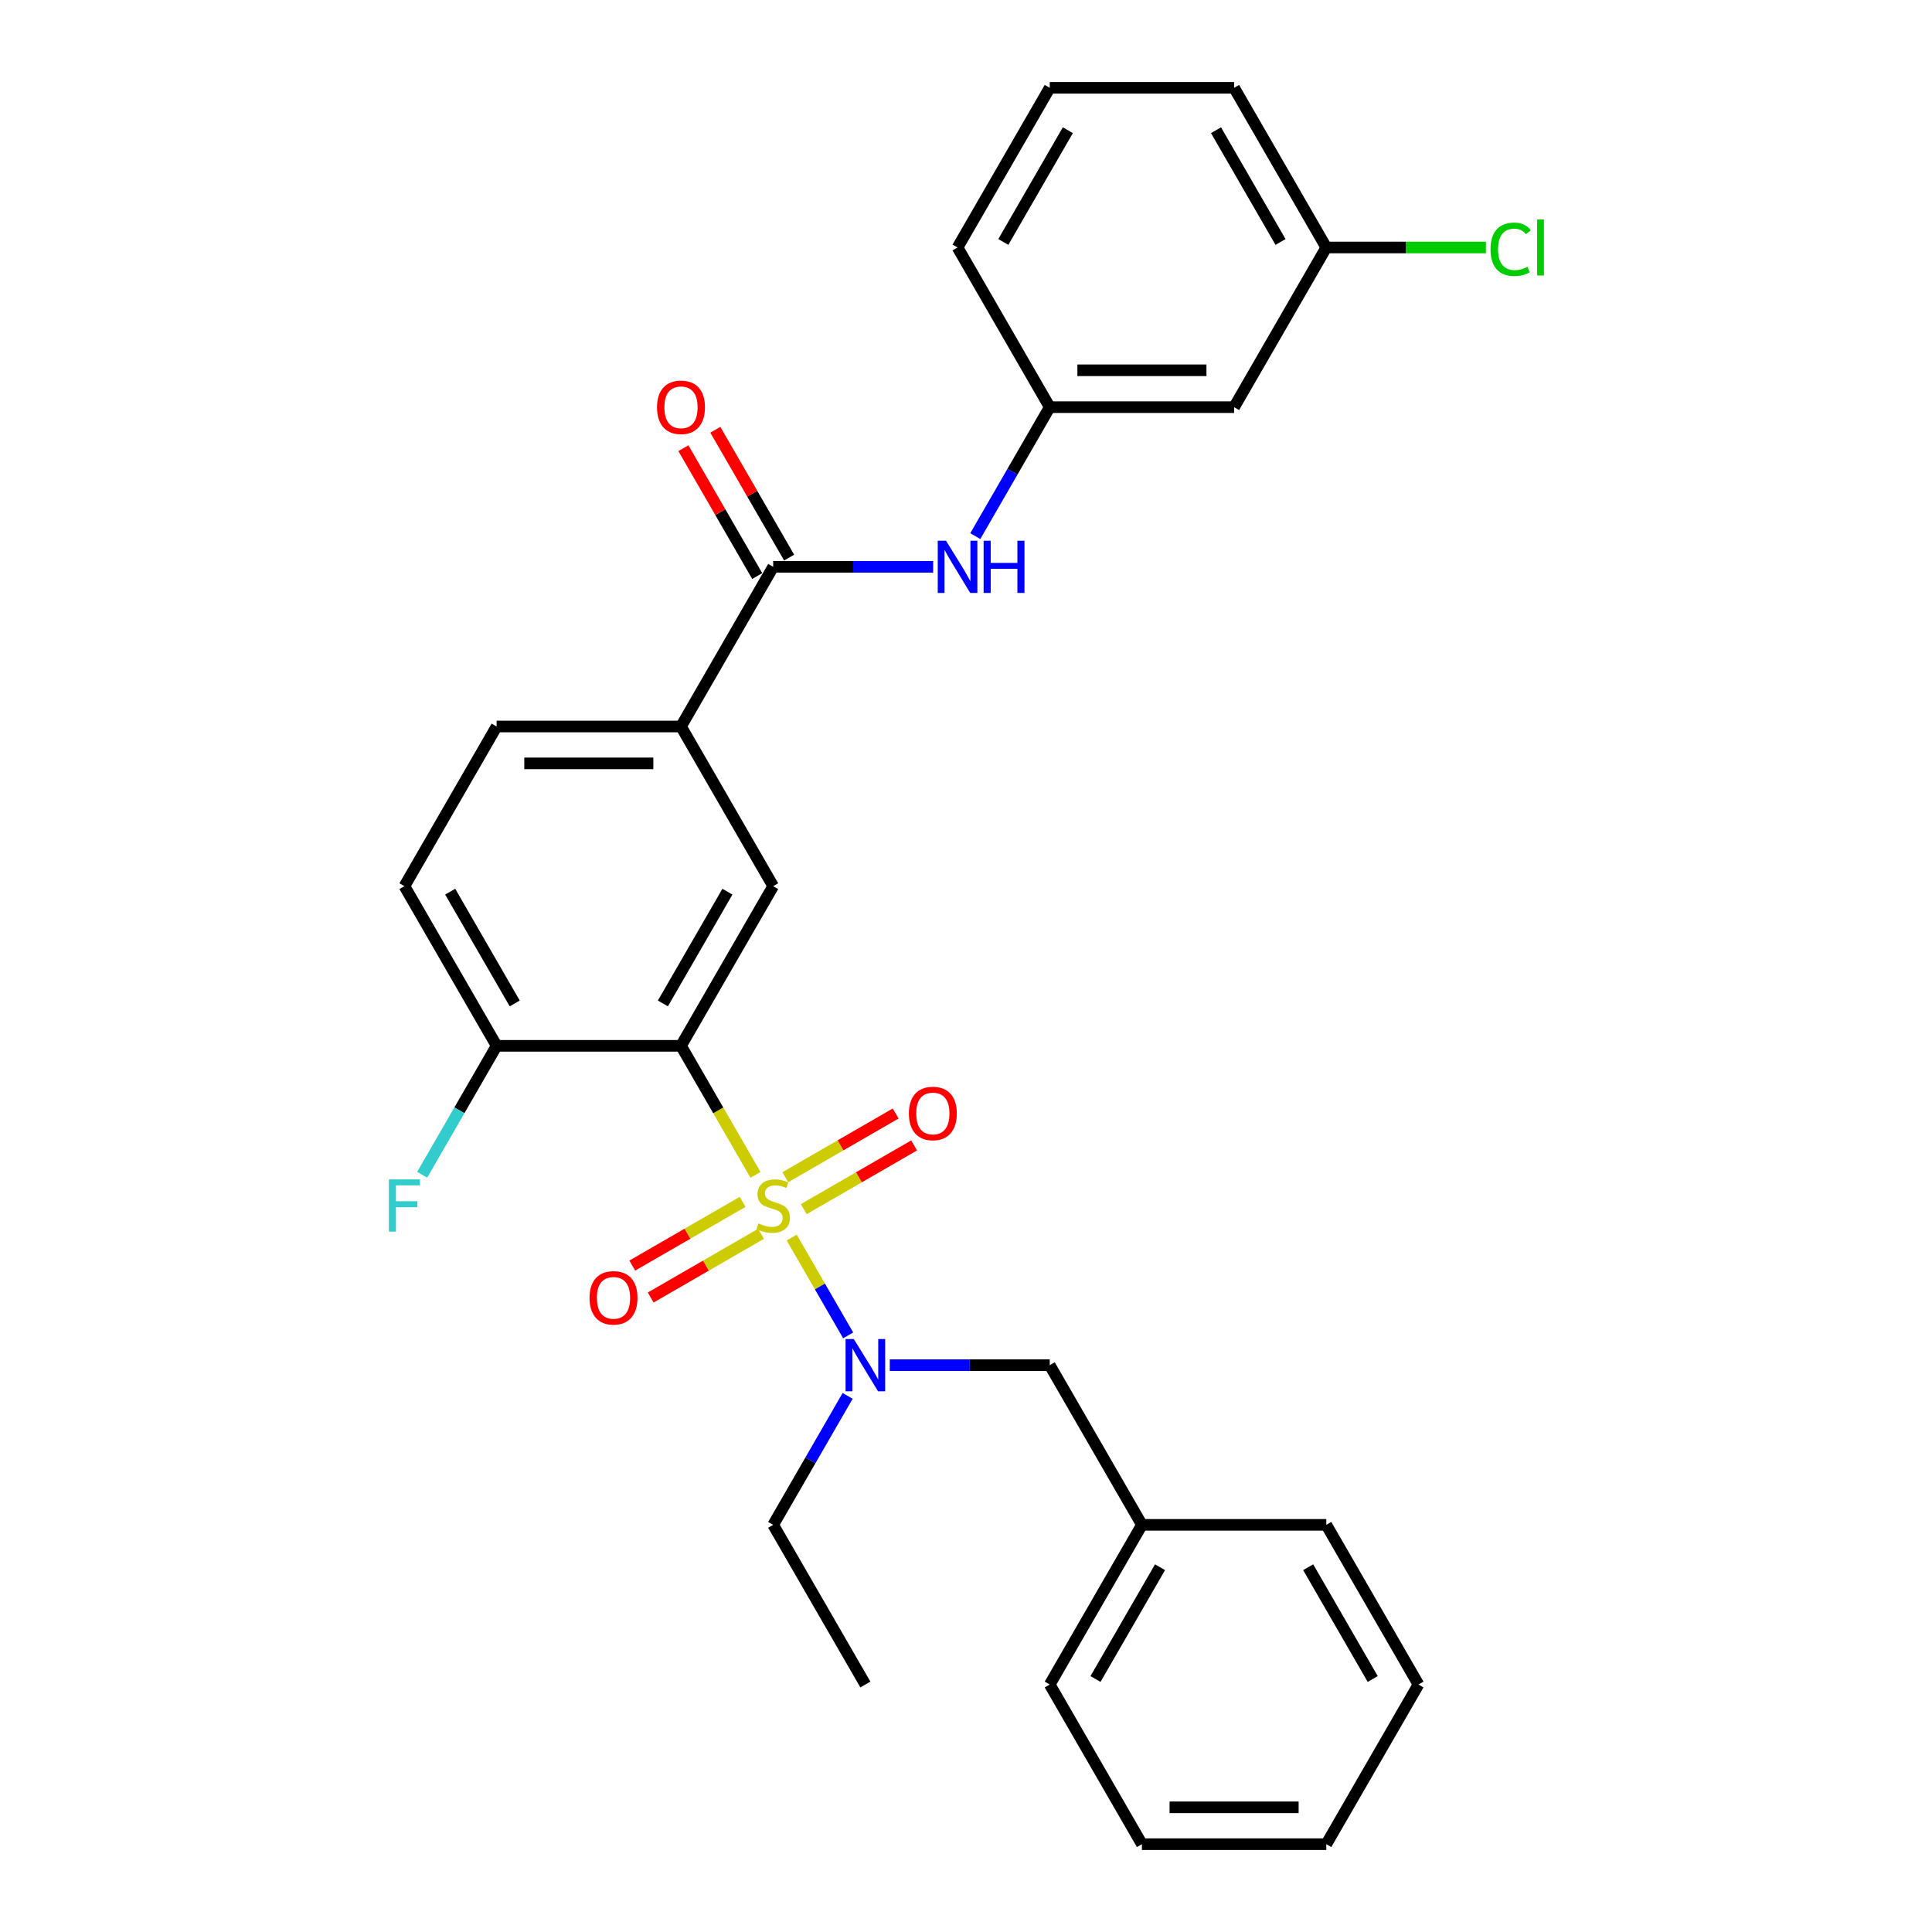 <?xml version='1.0' encoding='iso-8859-1'?>
<svg version='1.1' baseProfile='full'
              xmlns='http://www.w3.org/2000/svg'
                      xmlns:rdkit='http://www.rdkit.org/xml'
                      xmlns:xlink='http://www.w3.org/1999/xlink'
                  xml:space='preserve'
width='1000px' height='1000px' viewBox='0 0 1000 1000'>
<!-- END OF HEADER -->
<rect style='opacity:1.0;fill:#FFFFFF;stroke:none' width='1000' height='1000' x='0' y='0'> </rect>
<path class='bond-0' d='M 391.04,608.107 L 371.762,574.714' style='fill:none;fill-rule:evenodd;stroke:#CCCC00;stroke-width:6px;stroke-linecap:butt;stroke-linejoin:miter;stroke-opacity:1' />
<path class='bond-0' d='M 371.762,574.714 L 352.483,541.322' style='fill:none;fill-rule:evenodd;stroke:#000000;stroke-width:6px;stroke-linecap:butt;stroke-linejoin:miter;stroke-opacity:1' />
<path class='bond-1' d='M 409.773,640.553 L 424.391,665.872' style='fill:none;fill-rule:evenodd;stroke:#CCCC00;stroke-width:6px;stroke-linecap:butt;stroke-linejoin:miter;stroke-opacity:1' />
<path class='bond-1' d='M 424.391,665.872 L 439.01,691.192' style='fill:none;fill-rule:evenodd;stroke:#0000FF;stroke-width:6px;stroke-linecap:butt;stroke-linejoin:miter;stroke-opacity:1' />
<path class='bond-6' d='M 416.02,625.851 L 444.58,609.362' style='fill:none;fill-rule:evenodd;stroke:#CCCC00;stroke-width:6px;stroke-linecap:butt;stroke-linejoin:miter;stroke-opacity:1' />
<path class='bond-6' d='M 444.58,609.362 L 473.141,592.872' style='fill:none;fill-rule:evenodd;stroke:#FF0000;stroke-width:6px;stroke-linecap:butt;stroke-linejoin:miter;stroke-opacity:1' />
<path class='bond-6' d='M 406.477,609.322 L 435.037,592.833' style='fill:none;fill-rule:evenodd;stroke:#CCCC00;stroke-width:6px;stroke-linecap:butt;stroke-linejoin:miter;stroke-opacity:1' />
<path class='bond-6' d='M 435.037,592.833 L 463.598,576.343' style='fill:none;fill-rule:evenodd;stroke:#FF0000;stroke-width:6px;stroke-linecap:butt;stroke-linejoin:miter;stroke-opacity:1' />
<path class='bond-7' d='M 384.375,622.083 L 355.815,638.572' style='fill:none;fill-rule:evenodd;stroke:#CCCC00;stroke-width:6px;stroke-linecap:butt;stroke-linejoin:miter;stroke-opacity:1' />
<path class='bond-7' d='M 355.815,638.572 L 327.254,655.062' style='fill:none;fill-rule:evenodd;stroke:#FF0000;stroke-width:6px;stroke-linecap:butt;stroke-linejoin:miter;stroke-opacity:1' />
<path class='bond-7' d='M 393.918,638.612 L 365.358,655.101' style='fill:none;fill-rule:evenodd;stroke:#CCCC00;stroke-width:6px;stroke-linecap:butt;stroke-linejoin:miter;stroke-opacity:1' />
<path class='bond-7' d='M 365.358,655.101 L 336.797,671.591' style='fill:none;fill-rule:evenodd;stroke:#FF0000;stroke-width:6px;stroke-linecap:butt;stroke-linejoin:miter;stroke-opacity:1' />
<path class='bond-2' d='M 352.483,541.322 L 400.197,458.678' style='fill:none;fill-rule:evenodd;stroke:#000000;stroke-width:6px;stroke-linecap:butt;stroke-linejoin:miter;stroke-opacity:1' />
<path class='bond-2' d='M 343.111,519.383 L 376.511,461.531' style='fill:none;fill-rule:evenodd;stroke:#000000;stroke-width:6px;stroke-linecap:butt;stroke-linejoin:miter;stroke-opacity:1' />
<path class='bond-8' d='M 352.483,541.322 L 257.053,541.322' style='fill:none;fill-rule:evenodd;stroke:#000000;stroke-width:6px;stroke-linecap:butt;stroke-linejoin:miter;stroke-opacity:1' />
<path class='bond-9' d='M 460.547,706.612 L 501.945,706.612' style='fill:none;fill-rule:evenodd;stroke:#0000FF;stroke-width:6px;stroke-linecap:butt;stroke-linejoin:miter;stroke-opacity:1' />
<path class='bond-9' d='M 501.945,706.612 L 543.342,706.612' style='fill:none;fill-rule:evenodd;stroke:#000000;stroke-width:6px;stroke-linecap:butt;stroke-linejoin:miter;stroke-opacity:1' />
<path class='bond-19' d='M 438.733,722.51 L 419.465,755.883' style='fill:none;fill-rule:evenodd;stroke:#0000FF;stroke-width:6px;stroke-linecap:butt;stroke-linejoin:miter;stroke-opacity:1' />
<path class='bond-19' d='M 419.465,755.883 L 400.197,789.256' style='fill:none;fill-rule:evenodd;stroke:#000000;stroke-width:6px;stroke-linecap:butt;stroke-linejoin:miter;stroke-opacity:1' />
<path class='bond-4' d='M 400.197,458.678 L 352.483,376.033' style='fill:none;fill-rule:evenodd;stroke:#000000;stroke-width:6px;stroke-linecap:butt;stroke-linejoin:miter;stroke-opacity:1' />
<path class='bond-3' d='M 400.197,293.388 L 352.483,376.033' style='fill:none;fill-rule:evenodd;stroke:#000000;stroke-width:6px;stroke-linecap:butt;stroke-linejoin:miter;stroke-opacity:1' />
<path class='bond-5' d='M 400.197,293.388 L 441.595,293.388' style='fill:none;fill-rule:evenodd;stroke:#000000;stroke-width:6px;stroke-linecap:butt;stroke-linejoin:miter;stroke-opacity:1' />
<path class='bond-5' d='M 441.595,293.388 L 482.992,293.388' style='fill:none;fill-rule:evenodd;stroke:#0000FF;stroke-width:6px;stroke-linecap:butt;stroke-linejoin:miter;stroke-opacity:1' />
<path class='bond-11' d='M 408.462,288.617 L 389.359,255.53' style='fill:none;fill-rule:evenodd;stroke:#000000;stroke-width:6px;stroke-linecap:butt;stroke-linejoin:miter;stroke-opacity:1' />
<path class='bond-11' d='M 389.359,255.53 L 370.257,222.443' style='fill:none;fill-rule:evenodd;stroke:#FF0000;stroke-width:6px;stroke-linecap:butt;stroke-linejoin:miter;stroke-opacity:1' />
<path class='bond-11' d='M 391.933,298.16 L 372.83,265.073' style='fill:none;fill-rule:evenodd;stroke:#000000;stroke-width:6px;stroke-linecap:butt;stroke-linejoin:miter;stroke-opacity:1' />
<path class='bond-11' d='M 372.83,265.073 L 353.728,231.986' style='fill:none;fill-rule:evenodd;stroke:#FF0000;stroke-width:6px;stroke-linecap:butt;stroke-linejoin:miter;stroke-opacity:1' />
<path class='bond-29' d='M 352.483,376.033 L 257.053,376.033' style='fill:none;fill-rule:evenodd;stroke:#000000;stroke-width:6px;stroke-linecap:butt;stroke-linejoin:miter;stroke-opacity:1' />
<path class='bond-29' d='M 338.168,395.119 L 271.367,395.119' style='fill:none;fill-rule:evenodd;stroke:#000000;stroke-width:6px;stroke-linecap:butt;stroke-linejoin:miter;stroke-opacity:1' />
<path class='bond-10' d='M 504.806,277.49 L 524.074,244.117' style='fill:none;fill-rule:evenodd;stroke:#0000FF;stroke-width:6px;stroke-linecap:butt;stroke-linejoin:miter;stroke-opacity:1' />
<path class='bond-10' d='M 524.074,244.117 L 543.342,210.744' style='fill:none;fill-rule:evenodd;stroke:#000000;stroke-width:6px;stroke-linecap:butt;stroke-linejoin:miter;stroke-opacity:1' />
<path class='bond-14' d='M 257.053,541.322 L 209.338,458.678' style='fill:none;fill-rule:evenodd;stroke:#000000;stroke-width:6px;stroke-linecap:butt;stroke-linejoin:miter;stroke-opacity:1' />
<path class='bond-14' d='M 266.424,519.383 L 233.024,461.531' style='fill:none;fill-rule:evenodd;stroke:#000000;stroke-width:6px;stroke-linecap:butt;stroke-linejoin:miter;stroke-opacity:1' />
<path class='bond-16' d='M 257.053,541.322 L 237.785,574.695' style='fill:none;fill-rule:evenodd;stroke:#000000;stroke-width:6px;stroke-linecap:butt;stroke-linejoin:miter;stroke-opacity:1' />
<path class='bond-16' d='M 237.785,574.695 L 218.517,608.068' style='fill:none;fill-rule:evenodd;stroke:#33CCCC;stroke-width:6px;stroke-linecap:butt;stroke-linejoin:miter;stroke-opacity:1' />
<path class='bond-17' d='M 543.342,706.612 L 591.057,789.256' style='fill:none;fill-rule:evenodd;stroke:#000000;stroke-width:6px;stroke-linecap:butt;stroke-linejoin:miter;stroke-opacity:1' />
<path class='bond-12' d='M 543.342,210.744 L 638.772,210.744' style='fill:none;fill-rule:evenodd;stroke:#000000;stroke-width:6px;stroke-linecap:butt;stroke-linejoin:miter;stroke-opacity:1' />
<path class='bond-12' d='M 557.657,191.658 L 624.457,191.658' style='fill:none;fill-rule:evenodd;stroke:#000000;stroke-width:6px;stroke-linecap:butt;stroke-linejoin:miter;stroke-opacity:1' />
<path class='bond-21' d='M 543.342,210.744 L 495.627,128.099' style='fill:none;fill-rule:evenodd;stroke:#000000;stroke-width:6px;stroke-linecap:butt;stroke-linejoin:miter;stroke-opacity:1' />
<path class='bond-15' d='M 638.772,210.744 L 686.487,128.099' style='fill:none;fill-rule:evenodd;stroke:#000000;stroke-width:6px;stroke-linecap:butt;stroke-linejoin:miter;stroke-opacity:1' />
<path class='bond-13' d='M 257.053,376.033 L 209.338,458.678' style='fill:none;fill-rule:evenodd;stroke:#000000;stroke-width:6px;stroke-linecap:butt;stroke-linejoin:miter;stroke-opacity:1' />
<path class='bond-18' d='M 686.487,128.099 L 727.798,128.099' style='fill:none;fill-rule:evenodd;stroke:#000000;stroke-width:6px;stroke-linecap:butt;stroke-linejoin:miter;stroke-opacity:1' />
<path class='bond-18' d='M 727.798,128.099 L 769.11,128.099' style='fill:none;fill-rule:evenodd;stroke:#00CC00;stroke-width:6px;stroke-linecap:butt;stroke-linejoin:miter;stroke-opacity:1' />
<path class='bond-31' d='M 686.487,128.099 L 638.772,45.455' style='fill:none;fill-rule:evenodd;stroke:#000000;stroke-width:6px;stroke-linecap:butt;stroke-linejoin:miter;stroke-opacity:1' />
<path class='bond-31' d='M 662.801,125.245 L 629.4,67.394' style='fill:none;fill-rule:evenodd;stroke:#000000;stroke-width:6px;stroke-linecap:butt;stroke-linejoin:miter;stroke-opacity:1' />
<path class='bond-23' d='M 591.057,789.256 L 543.342,871.901' style='fill:none;fill-rule:evenodd;stroke:#000000;stroke-width:6px;stroke-linecap:butt;stroke-linejoin:miter;stroke-opacity:1' />
<path class='bond-23' d='M 600.429,811.196 L 567.028,869.047' style='fill:none;fill-rule:evenodd;stroke:#000000;stroke-width:6px;stroke-linecap:butt;stroke-linejoin:miter;stroke-opacity:1' />
<path class='bond-24' d='M 591.057,789.256 L 686.487,789.256' style='fill:none;fill-rule:evenodd;stroke:#000000;stroke-width:6px;stroke-linecap:butt;stroke-linejoin:miter;stroke-opacity:1' />
<path class='bond-25' d='M 400.197,789.256 L 447.912,871.901' style='fill:none;fill-rule:evenodd;stroke:#000000;stroke-width:6px;stroke-linecap:butt;stroke-linejoin:miter;stroke-opacity:1' />
<path class='bond-20' d='M 543.342,45.455 L 495.627,128.099' style='fill:none;fill-rule:evenodd;stroke:#000000;stroke-width:6px;stroke-linecap:butt;stroke-linejoin:miter;stroke-opacity:1' />
<path class='bond-20' d='M 552.714,67.394 L 519.313,125.245' style='fill:none;fill-rule:evenodd;stroke:#000000;stroke-width:6px;stroke-linecap:butt;stroke-linejoin:miter;stroke-opacity:1' />
<path class='bond-22' d='M 543.342,45.455 L 638.772,45.455' style='fill:none;fill-rule:evenodd;stroke:#000000;stroke-width:6px;stroke-linecap:butt;stroke-linejoin:miter;stroke-opacity:1' />
<path class='bond-27' d='M 543.342,871.901 L 591.057,954.545' style='fill:none;fill-rule:evenodd;stroke:#000000;stroke-width:6px;stroke-linecap:butt;stroke-linejoin:miter;stroke-opacity:1' />
<path class='bond-26' d='M 686.487,789.256 L 734.202,871.901' style='fill:none;fill-rule:evenodd;stroke:#000000;stroke-width:6px;stroke-linecap:butt;stroke-linejoin:miter;stroke-opacity:1' />
<path class='bond-26' d='M 677.115,811.196 L 710.516,869.047' style='fill:none;fill-rule:evenodd;stroke:#000000;stroke-width:6px;stroke-linecap:butt;stroke-linejoin:miter;stroke-opacity:1' />
<path class='bond-28' d='M 734.202,871.901 L 686.487,954.545' style='fill:none;fill-rule:evenodd;stroke:#000000;stroke-width:6px;stroke-linecap:butt;stroke-linejoin:miter;stroke-opacity:1' />
<path class='bond-30' d='M 591.057,954.545 L 686.487,954.545' style='fill:none;fill-rule:evenodd;stroke:#000000;stroke-width:6px;stroke-linecap:butt;stroke-linejoin:miter;stroke-opacity:1' />
<path class='bond-30' d='M 605.372,935.459 L 672.172,935.459' style='fill:none;fill-rule:evenodd;stroke:#000000;stroke-width:6px;stroke-linecap:butt;stroke-linejoin:miter;stroke-opacity:1' />
<path  class='atom-0' d='M 392.563 633.243
Q 392.868 633.357, 394.128 633.892
Q 395.388 634.426, 396.762 634.77
Q 398.174 635.075, 399.549 635.075
Q 402.106 635.075, 403.595 633.853
Q 405.083 632.594, 405.083 630.418
Q 405.083 628.929, 404.32 628.013
Q 403.595 627.097, 402.45 626.601
Q 401.304 626.105, 399.396 625.532
Q 396.991 624.807, 395.541 624.12
Q 394.128 623.433, 393.097 621.982
Q 392.105 620.531, 392.105 618.088
Q 392.105 614.691, 394.395 612.592
Q 396.724 610.492, 401.304 610.492
Q 404.435 610.492, 407.985 611.981
L 407.107 614.92
Q 403.862 613.584, 401.419 613.584
Q 398.785 613.584, 397.335 614.691
Q 395.884 615.76, 395.922 617.63
Q 395.922 619.081, 396.647 619.959
Q 397.411 620.837, 398.48 621.333
Q 399.587 621.829, 401.419 622.402
Q 403.862 623.165, 405.313 623.929
Q 406.763 624.692, 407.794 626.257
Q 408.863 627.784, 408.863 630.418
Q 408.863 634.159, 406.343 636.182
Q 403.862 638.167, 399.701 638.167
Q 397.296 638.167, 395.464 637.632
Q 393.67 637.136, 391.532 636.258
L 392.563 633.243
' fill='#CCCC00'/>
<path  class='atom-2' d='M 441.938 693.099
L 450.794 707.413
Q 451.672 708.826, 453.085 711.383
Q 454.497 713.941, 454.573 714.093
L 454.573 693.099
L 458.162 693.099
L 458.162 720.124
L 454.459 720.124
L 444.954 704.474
Q 443.847 702.642, 442.664 700.542
Q 441.519 698.443, 441.175 697.794
L 441.175 720.124
L 437.663 720.124
L 437.663 693.099
L 441.938 693.099
' fill='#0000FF'/>
<path  class='atom-6' d='M 489.653 279.876
L 498.509 294.19
Q 499.387 295.602, 500.8 298.16
Q 502.212 300.717, 502.288 300.87
L 502.288 279.876
L 505.876 279.876
L 505.876 306.901
L 502.174 306.901
L 492.669 291.251
Q 491.562 289.419, 490.379 287.319
Q 489.233 285.22, 488.89 284.571
L 488.89 306.901
L 485.378 306.901
L 485.378 279.876
L 489.653 279.876
' fill='#0000FF'/>
<path  class='atom-6' d='M 509.121 279.876
L 512.786 279.876
L 512.786 291.365
L 526.604 291.365
L 526.604 279.876
L 530.268 279.876
L 530.268 306.901
L 526.604 306.901
L 526.604 294.419
L 512.786 294.419
L 512.786 306.901
L 509.121 306.901
L 509.121 279.876
' fill='#0000FF'/>
<path  class='atom-7' d='M 470.436 576.328
Q 470.436 569.839, 473.643 566.213
Q 476.849 562.586, 482.842 562.586
Q 488.835 562.586, 492.042 566.213
Q 495.248 569.839, 495.248 576.328
Q 495.248 582.894, 492.003 586.635
Q 488.759 590.337, 482.842 590.337
Q 476.887 590.337, 473.643 586.635
Q 470.436 582.932, 470.436 576.328
M 482.842 587.284
Q 486.965 587.284, 489.179 584.535
Q 491.431 581.749, 491.431 576.328
Q 491.431 571.022, 489.179 568.35
Q 486.965 565.64, 482.842 565.64
Q 478.72 565.64, 476.467 568.312
Q 474.253 570.984, 474.253 576.328
Q 474.253 581.787, 476.467 584.535
Q 478.72 587.284, 482.842 587.284
' fill='#FF0000'/>
<path  class='atom-8' d='M 305.147 671.758
Q 305.147 665.269, 308.353 661.643
Q 311.56 658.016, 317.553 658.016
Q 323.546 658.016, 326.752 661.643
Q 329.959 665.269, 329.959 671.758
Q 329.959 678.324, 326.714 682.065
Q 323.469 685.767, 317.553 685.767
Q 311.598 685.767, 308.353 682.065
Q 305.147 678.362, 305.147 671.758
M 317.553 682.714
Q 321.675 682.714, 323.889 679.965
Q 326.142 677.179, 326.142 671.758
Q 326.142 666.452, 323.889 663.78
Q 321.675 661.07, 317.553 661.07
Q 313.43 661.07, 311.178 663.742
Q 308.964 666.414, 308.964 671.758
Q 308.964 677.217, 311.178 679.965
Q 313.43 682.714, 317.553 682.714
' fill='#FF0000'/>
<path  class='atom-12' d='M 340.077 210.82
Q 340.077 204.331, 343.283 200.705
Q 346.49 197.078, 352.483 197.078
Q 358.476 197.078, 361.682 200.705
Q 364.888 204.331, 364.888 210.82
Q 364.888 217.386, 361.644 221.127
Q 358.399 224.829, 352.483 224.829
Q 346.528 224.829, 343.283 221.127
Q 340.077 217.424, 340.077 210.82
M 352.483 221.775
Q 356.605 221.775, 358.819 219.027
Q 361.071 216.241, 361.071 210.82
Q 361.071 205.514, 358.819 202.842
Q 356.605 200.132, 352.483 200.132
Q 348.36 200.132, 346.108 202.804
Q 343.894 205.476, 343.894 210.82
Q 343.894 216.279, 346.108 219.027
Q 348.36 221.775, 352.483 221.775
' fill='#FF0000'/>
<path  class='atom-17' d='M 201.303 610.454
L 217.373 610.454
L 217.373 613.546
L 204.929 613.546
L 204.929 621.753
L 215.999 621.753
L 215.999 624.883
L 204.929 624.883
L 204.929 637.48
L 201.303 637.48
L 201.303 610.454
' fill='#33CCCC'/>
<path  class='atom-19' d='M 771.496 129.034
Q 771.496 122.316, 774.626 118.804
Q 777.794 115.254, 783.787 115.254
Q 789.36 115.254, 792.338 119.186
L 789.818 121.247
Q 787.642 118.384, 783.787 118.384
Q 779.703 118.384, 777.527 121.133
Q 775.389 123.843, 775.389 129.034
Q 775.389 134.378, 777.603 137.127
Q 779.855 139.875, 784.207 139.875
Q 787.184 139.875, 790.658 138.081
L 791.727 140.944
Q 790.314 141.86, 788.177 142.395
Q 786.039 142.929, 783.673 142.929
Q 777.794 142.929, 774.626 139.341
Q 771.496 135.753, 771.496 129.034
' fill='#00CC00'/>
<path  class='atom-19' d='M 795.62 113.613
L 799.132 113.613
L 799.132 142.585
L 795.62 142.585
L 795.62 113.613
' fill='#00CC00'/>
</svg>
